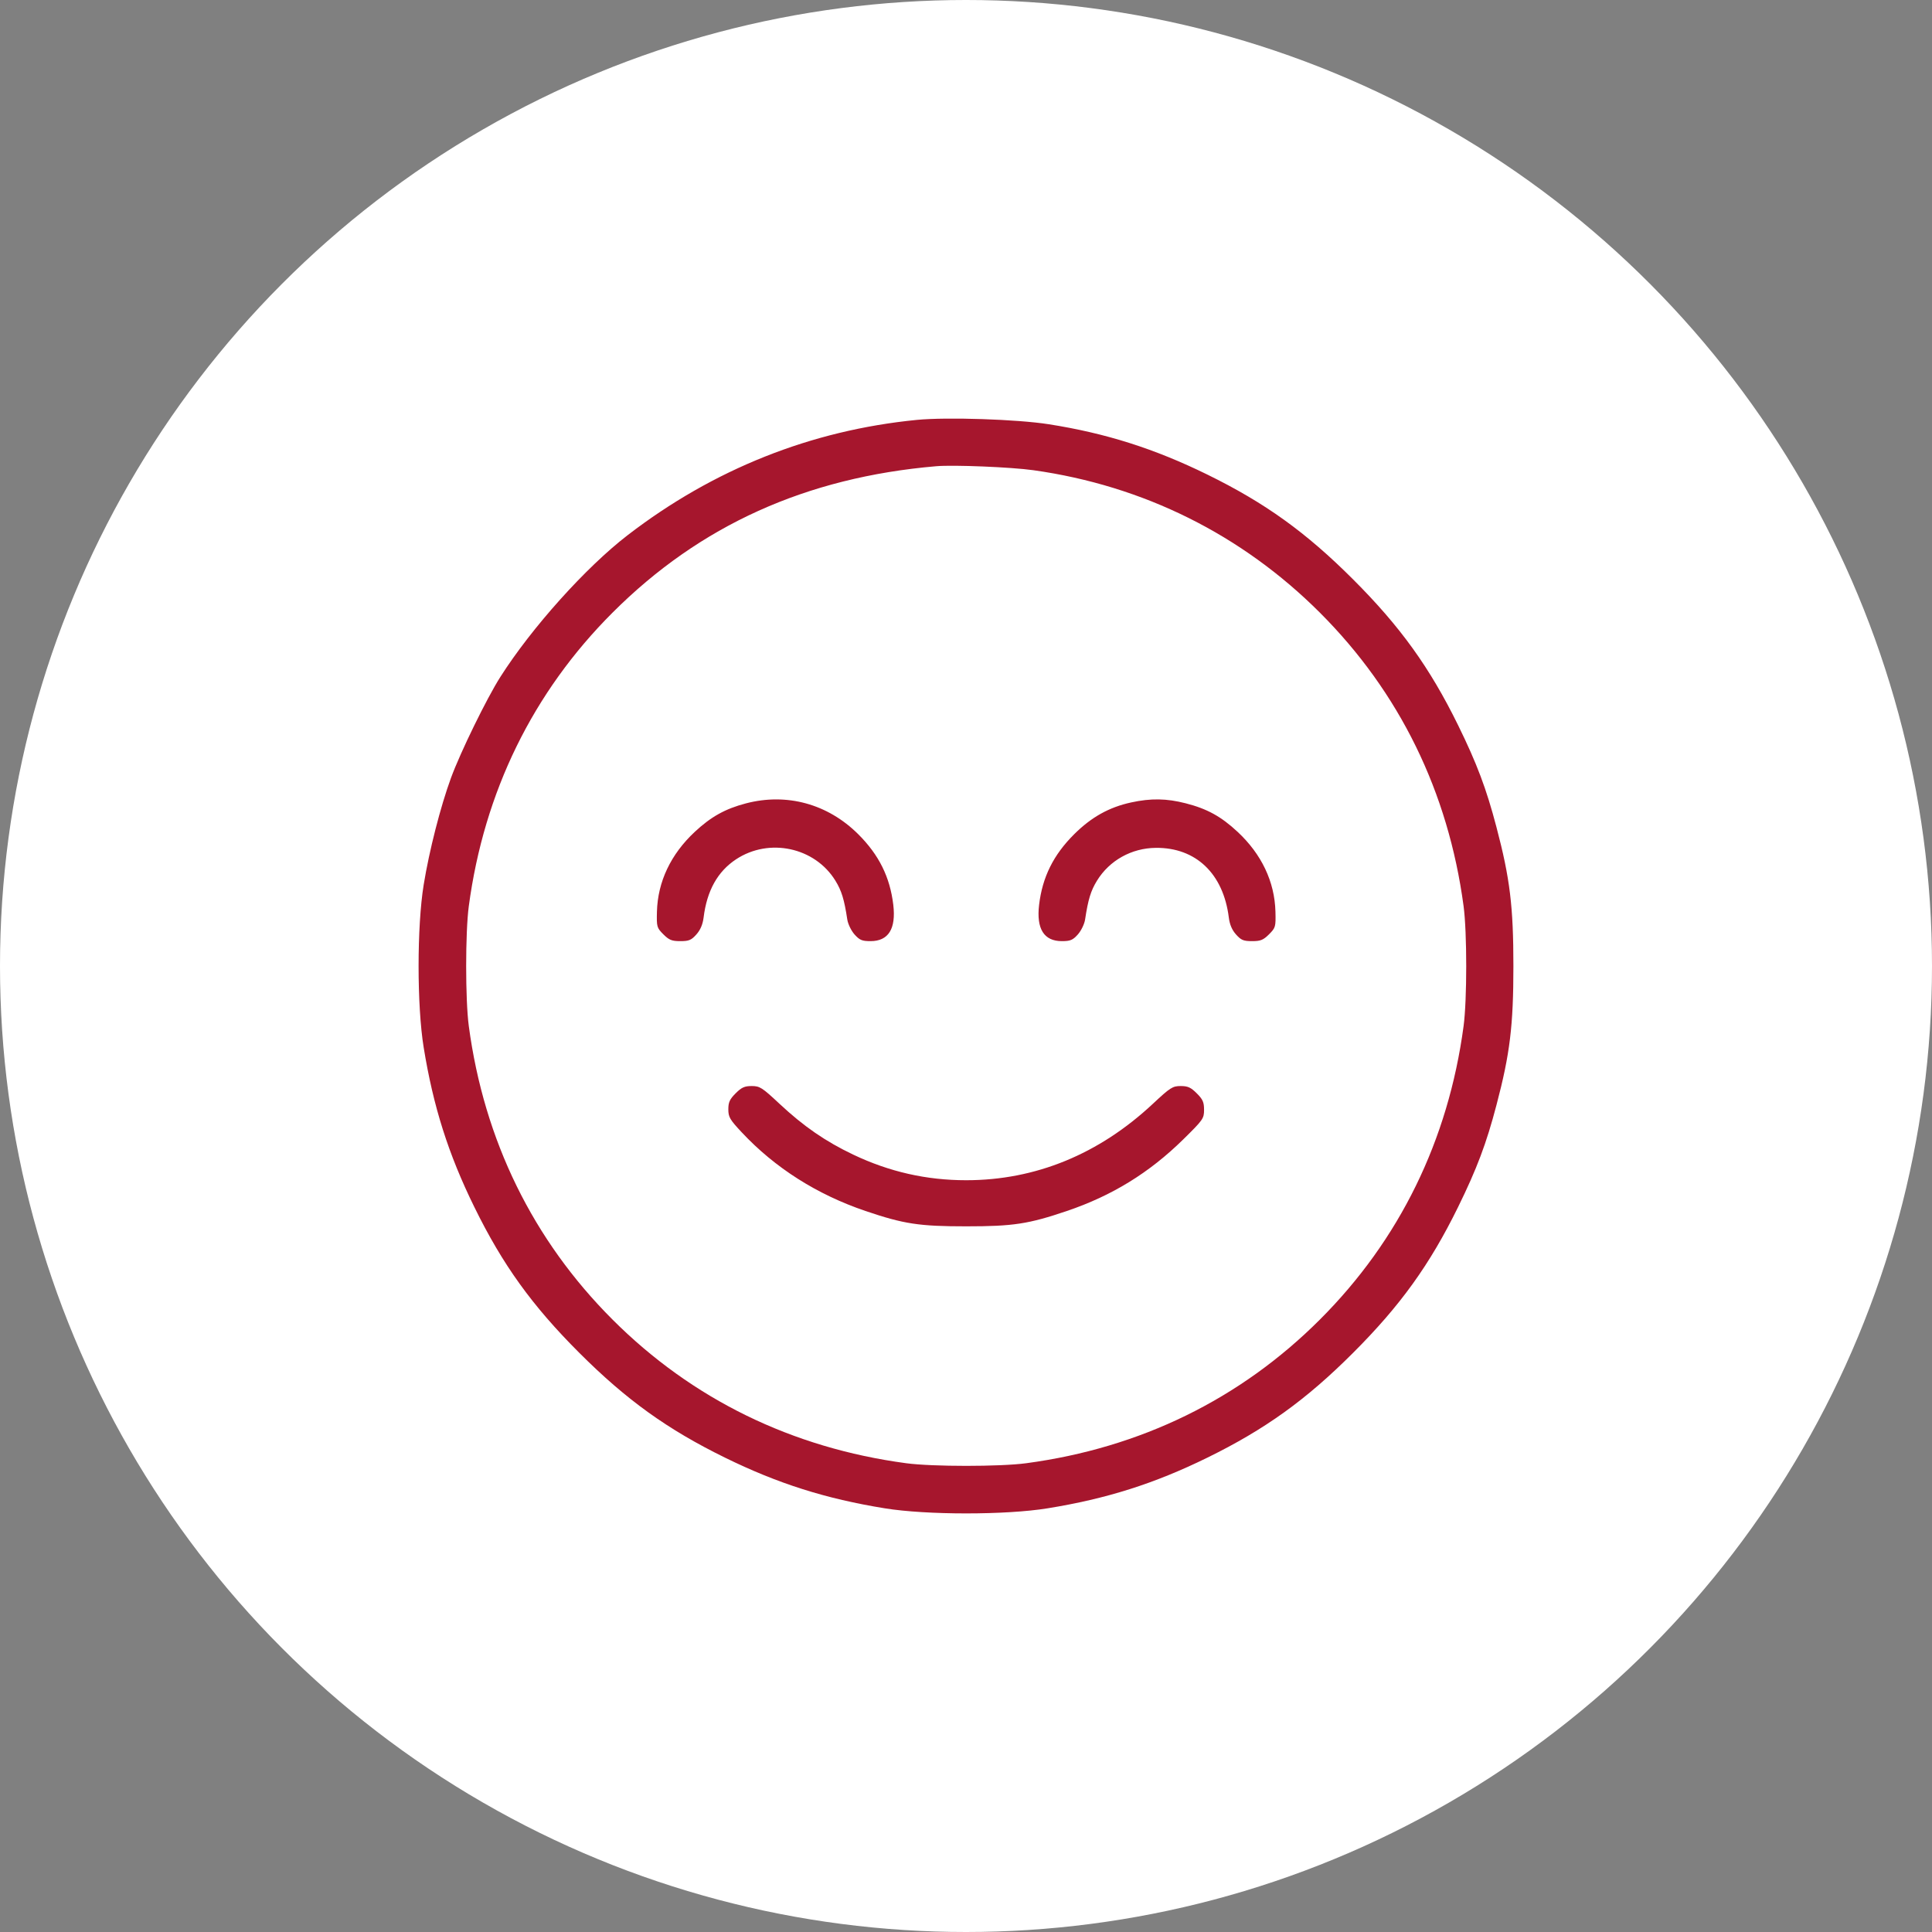 <?xml version="1.0" encoding="UTF-8"?> <svg xmlns="http://www.w3.org/2000/svg" width="60" height="60" viewBox="0 0 60 60" fill="none"><rect x="0" y="0" width="60" height="60" fill="#808080" stroke="none"/> <circle cx="30" cy="30" r="30" fill="white"></circle> <path fill-rule="evenodd" clip-rule="evenodd" d="M28.475 13.04C25.19 13.362 22.153 14.572 19.491 16.621C18.194 17.619 16.511 19.494 15.538 21.024C15.117 21.685 14.299 23.359 14.006 24.158C13.679 25.052 13.33 26.417 13.158 27.476C12.947 28.773 12.947 31.235 13.158 32.531C13.455 34.364 13.925 35.846 14.731 37.486C15.61 39.279 16.525 40.549 17.99 42.013C19.455 43.477 20.726 44.391 22.519 45.27C24.16 46.075 25.643 46.545 27.477 46.842C28.774 47.053 31.238 47.053 32.535 46.842C34.369 46.545 35.852 46.075 37.493 45.27C39.286 44.391 40.558 43.477 42.022 42.013C43.487 40.549 44.402 39.279 45.282 37.486C45.866 36.296 46.16 35.516 46.474 34.319C46.894 32.726 47 31.853 47 30.004C47 28.155 46.894 27.281 46.474 25.688C46.16 24.491 45.866 23.711 45.282 22.521C44.402 20.729 43.487 19.458 42.022 17.994C40.558 16.53 39.286 15.616 37.493 14.737C35.853 13.933 34.341 13.453 32.568 13.175C31.59 13.021 29.406 12.949 28.475 13.04ZM32.094 14.603C35.508 15.082 38.563 16.601 40.99 19.026C43.462 21.497 44.978 24.593 45.453 28.141C45.562 28.955 45.562 31.053 45.453 31.866C44.978 35.414 43.462 38.51 40.99 40.981C38.518 43.452 35.419 44.967 31.869 45.442C31.056 45.551 28.956 45.551 28.143 45.442C24.593 44.967 21.494 43.452 19.023 40.981C16.551 38.51 15.034 35.414 14.559 31.866C14.45 31.053 14.45 28.955 14.559 28.141C15.034 24.593 16.551 21.497 19.023 19.026C21.732 16.318 25.031 14.826 29.074 14.479C29.613 14.432 31.404 14.506 32.094 14.603ZM23.164 24.95C22.523 25.118 22.082 25.363 21.578 25.833C20.833 26.527 20.427 27.382 20.402 28.31C20.39 28.784 20.398 28.812 20.601 29.016C20.78 29.194 20.863 29.228 21.128 29.228C21.395 29.228 21.469 29.197 21.626 29.021C21.751 28.881 21.823 28.712 21.851 28.495C21.954 27.66 22.285 27.067 22.857 26.688C23.885 26.008 25.305 26.312 25.944 27.35C26.136 27.662 26.219 27.931 26.314 28.56C26.336 28.699 26.436 28.905 26.538 29.02C26.696 29.196 26.771 29.228 27.035 29.228C27.591 29.228 27.83 28.847 27.742 28.101C27.639 27.238 27.298 26.55 26.653 25.907C25.707 24.966 24.436 24.617 23.164 24.95ZM35.131 24.92C34.446 25.068 33.894 25.376 33.36 25.907C32.714 26.55 32.373 27.238 32.27 28.101C32.182 28.847 32.421 29.228 32.977 29.228C33.241 29.228 33.316 29.196 33.474 29.02C33.576 28.905 33.676 28.699 33.698 28.56C33.793 27.931 33.876 27.662 34.068 27.35C34.455 26.721 35.141 26.338 35.894 26.331C37.139 26.318 37.992 27.132 38.162 28.495C38.189 28.712 38.261 28.881 38.386 29.021C38.543 29.197 38.617 29.228 38.885 29.228C39.149 29.228 39.232 29.194 39.411 29.016C39.614 28.812 39.622 28.784 39.61 28.31C39.585 27.382 39.179 26.527 38.434 25.833C37.922 25.356 37.488 25.117 36.822 24.947C36.228 24.795 35.742 24.787 35.131 24.92ZM22.845 33.955C22.662 34.138 22.619 34.232 22.619 34.451C22.619 34.691 22.666 34.771 23.034 35.164C24.067 36.269 25.371 37.097 26.878 37.608C28.072 38.013 28.548 38.085 30.006 38.085C31.464 38.085 31.94 38.013 33.134 37.608C34.534 37.134 35.693 36.421 36.745 35.387C37.364 34.778 37.393 34.737 37.393 34.465C37.393 34.23 37.354 34.141 37.167 33.955C36.983 33.771 36.89 33.728 36.667 33.728C36.416 33.728 36.345 33.774 35.803 34.28C34.128 35.846 32.157 36.653 30.006 36.653C28.771 36.653 27.619 36.392 26.496 35.857C25.636 35.448 24.959 34.981 24.209 34.28C23.668 33.774 23.596 33.728 23.345 33.728C23.122 33.728 23.029 33.771 22.845 33.955Z" fill="#A6162D"></path> </svg> 